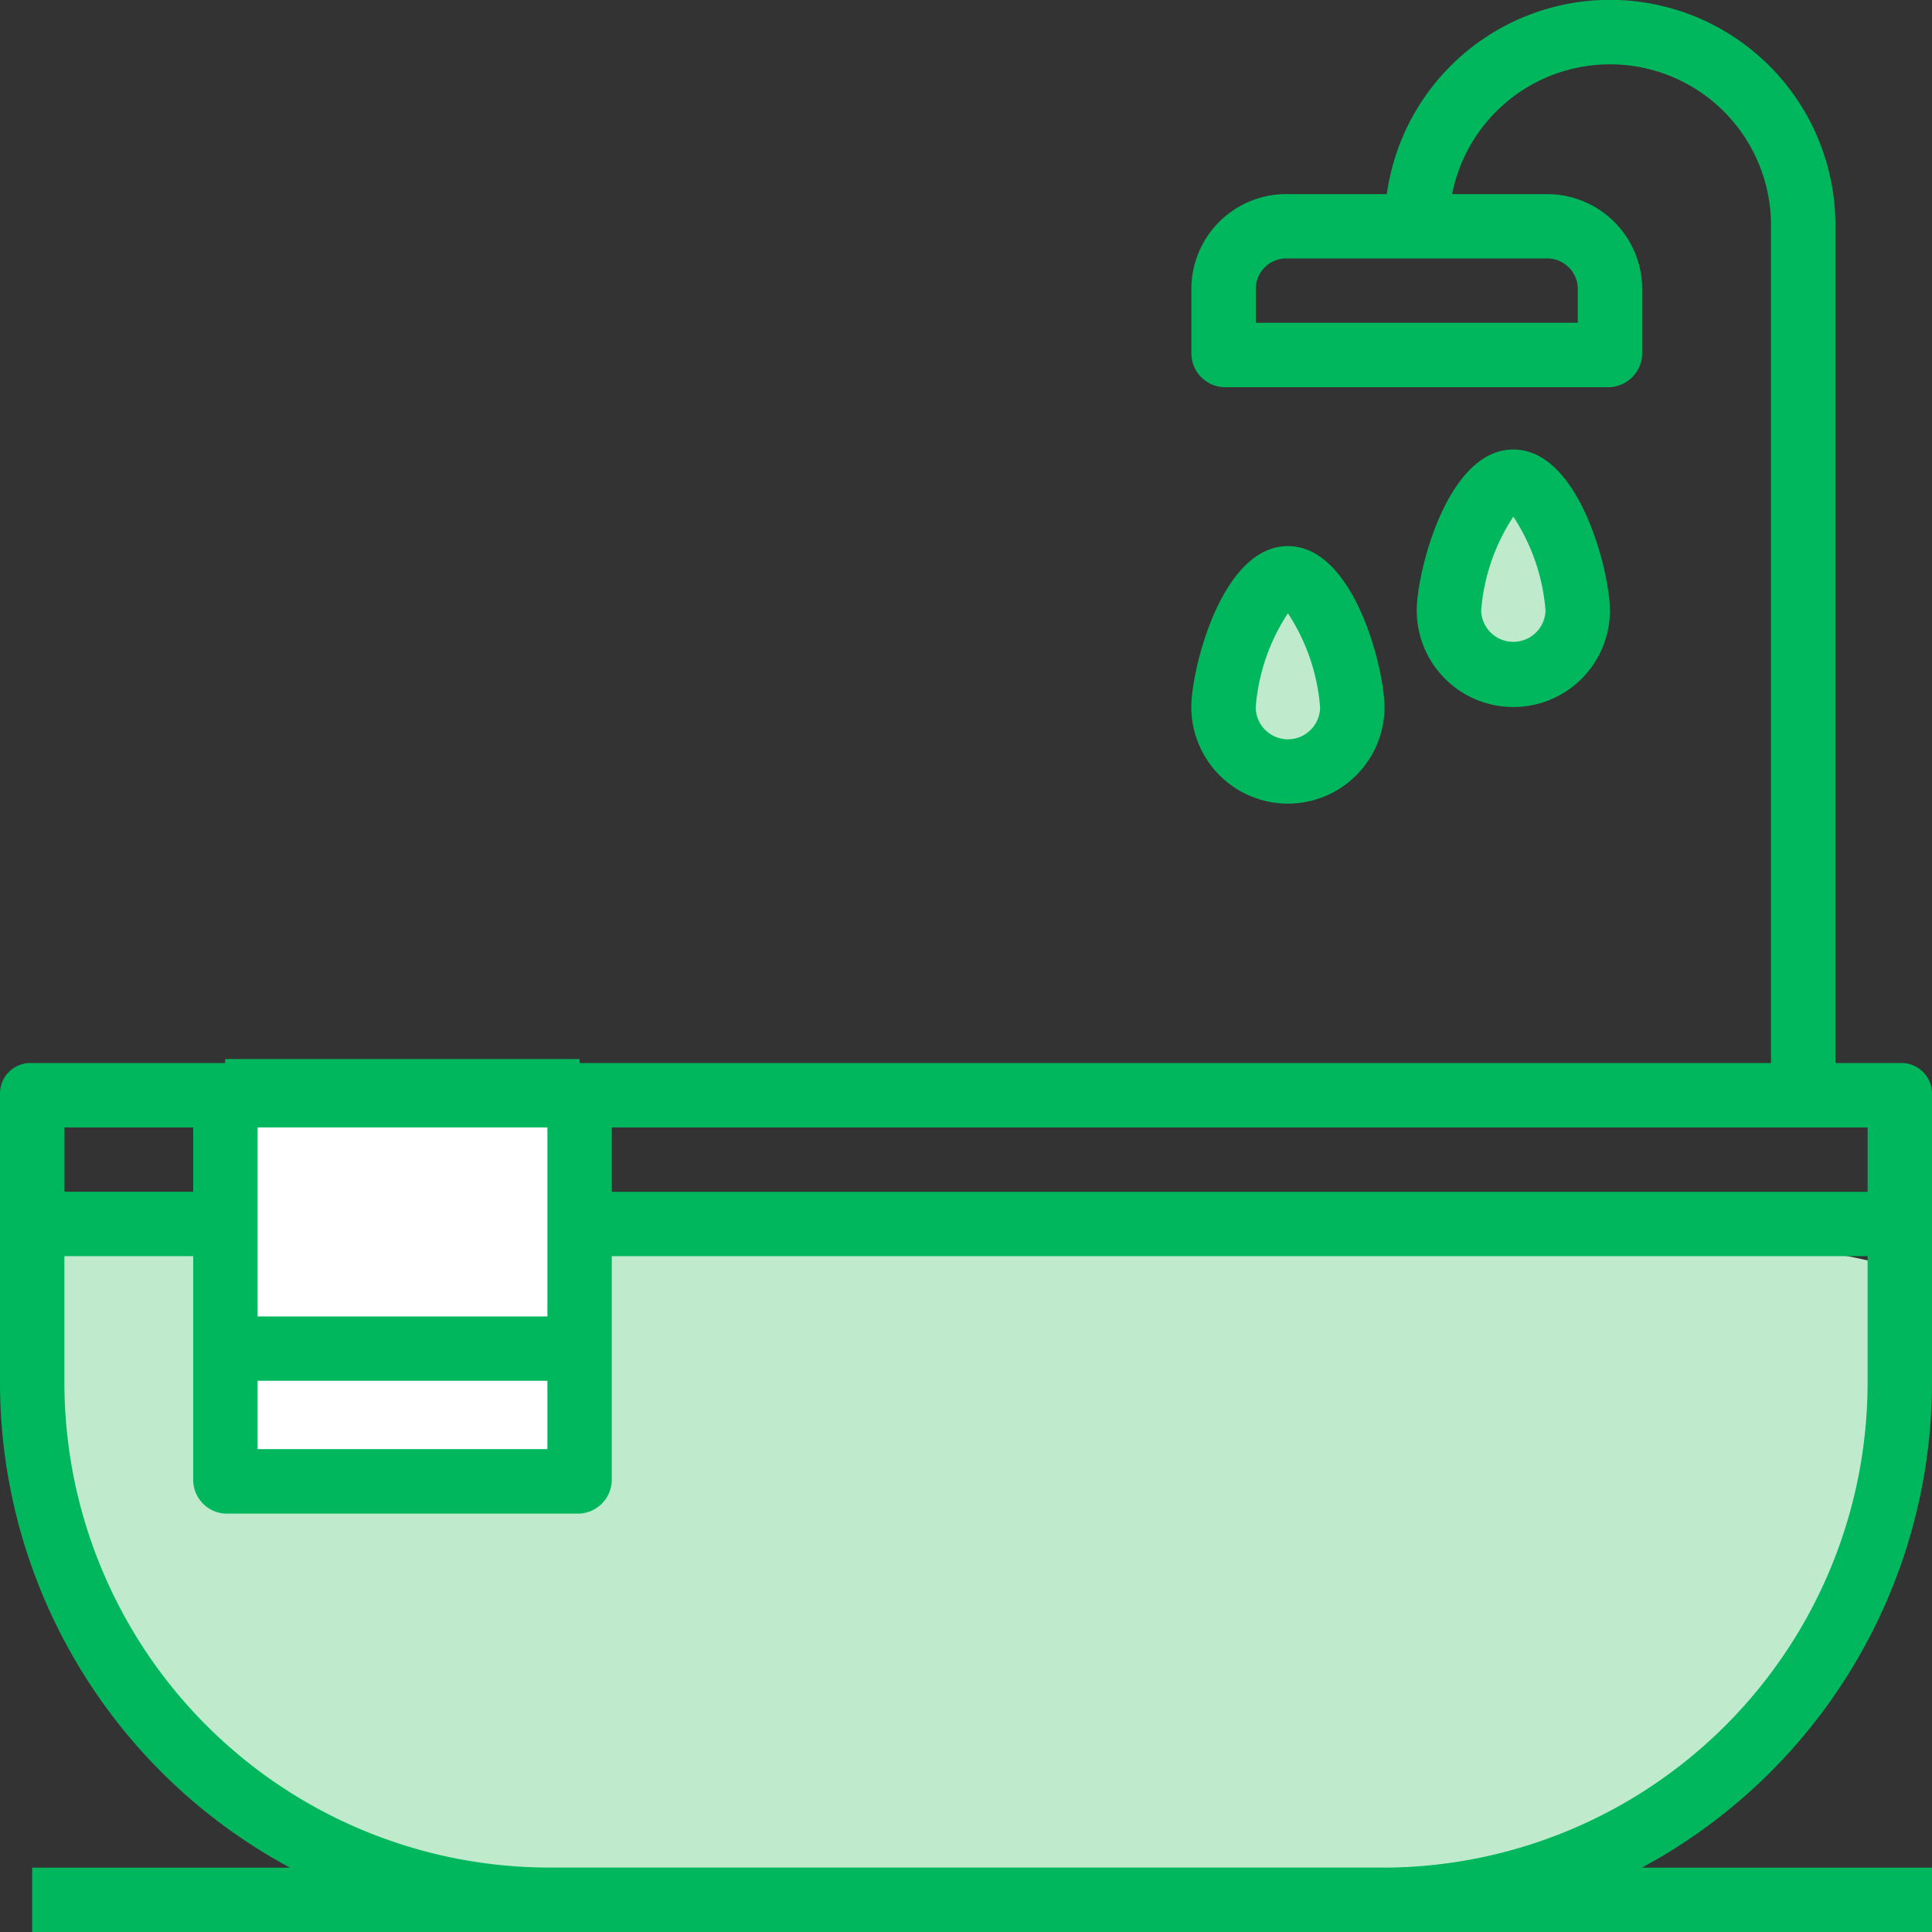 <svg xmlns="http://www.w3.org/2000/svg" width="92" height="92"><rect width="100%" height="100%" fill="#333333" stroke="none"/><g data-name="グループ 10362"><path data-name="パス 3388" d="M89.42 60.142c-14.752-3.868-87.5-1.621-87.5-1.621s-6.539 28.389 23.5 31.657c24.113.2 43.989 0 43.989 0s24.955-5.132 20.011-30.036z" fill="#bfebcc"/><path data-name="パス 3389" d="M11.373 52l16-1v18h-16z" fill="#fff"/><path data-name="パス 3390" d="M72.54 23.036l2.932 6.436-2.932 2.932-3.933-3.218z" fill="#bfebcc"/><path data-name="パス 3391" d="M61.328 27.538l2.911 6.868-2.911 2.5-2.953-2.932z" fill="#bfebcc"/><path data-name="パス 3372" d="M92 65.851V52.058a1.459 1.459 0 00-1.539-1.437H87.4V10.68a10.732 10.732 0 00-21.361-1.437h-4.711a4.518 4.518 0 00-4.595 4.5v3.065a1.613 1.613 0 001.528 1.628h18.4a1.622 1.622 0 001.538-1.628v-3.063a4.527 4.527 0 00-4.605-4.5h-4.446a7.665 7.665 0 0115.185 1.437v39.94H27.61c-.005 0-.01-.192-.015-.192H10.728c-.005 0-.01.192-.015.192H1.528A1.45 1.45 0 000 52.059v13.792a26.237 26.237 0 0013.806 23.084H1.533V92H92v-3.065H78.184A26.247 26.247 0 0092 65.851M75.133 13.745v1.626H59.8v-1.626a1.452 1.452 0 011.528-1.437h12.267a1.461 1.461 0 011.539 1.437m13.8 43.007h-59.8v-3.065h59.8zm-76.667 9h13.8v3.257h-13.8zm13.8-3.065h-13.8v-9h13.8zM9.2 56.748H3.067v-3.061H9.2zm56.728 32.183H26.061a23.1 23.1 0 01-22.994-23.08v-6.034H9.2v10.632a1.613 1.613 0 001.528 1.628h16.867a1.622 1.622 0 001.538-1.628V59.817h59.8v6.034a23.107 23.107 0 01-23.005 23.084" fill="#00b75e"/><path data-name="パス 3373" d="M72.063 33.668a4.6 4.6 0 004.6-4.6c0-1.785-1.433-7.663-4.6-7.663s-4.6 5.878-4.6 7.663a4.6 4.6 0 004.6 4.6m0-9.066a9.5 9.5 0 011.533 4.468 1.533 1.533 0 01-3.065 0 9.5 9.5 0 011.533-4.468" fill="#00b75e"/><path data-name="パス 3374" d="M61.329 26.005c-3.165 0-4.6 5.878-4.6 7.663a4.6 4.6 0 109.2 0c0-1.784-1.433-7.663-4.6-7.663m0 9.2a1.535 1.535 0 01-1.533-1.533 9.5 9.5 0 011.533-4.468 9.5 9.5 0 011.532 4.468 1.535 1.535 0 01-1.532 1.533" fill="#00b75e"/></g></svg>